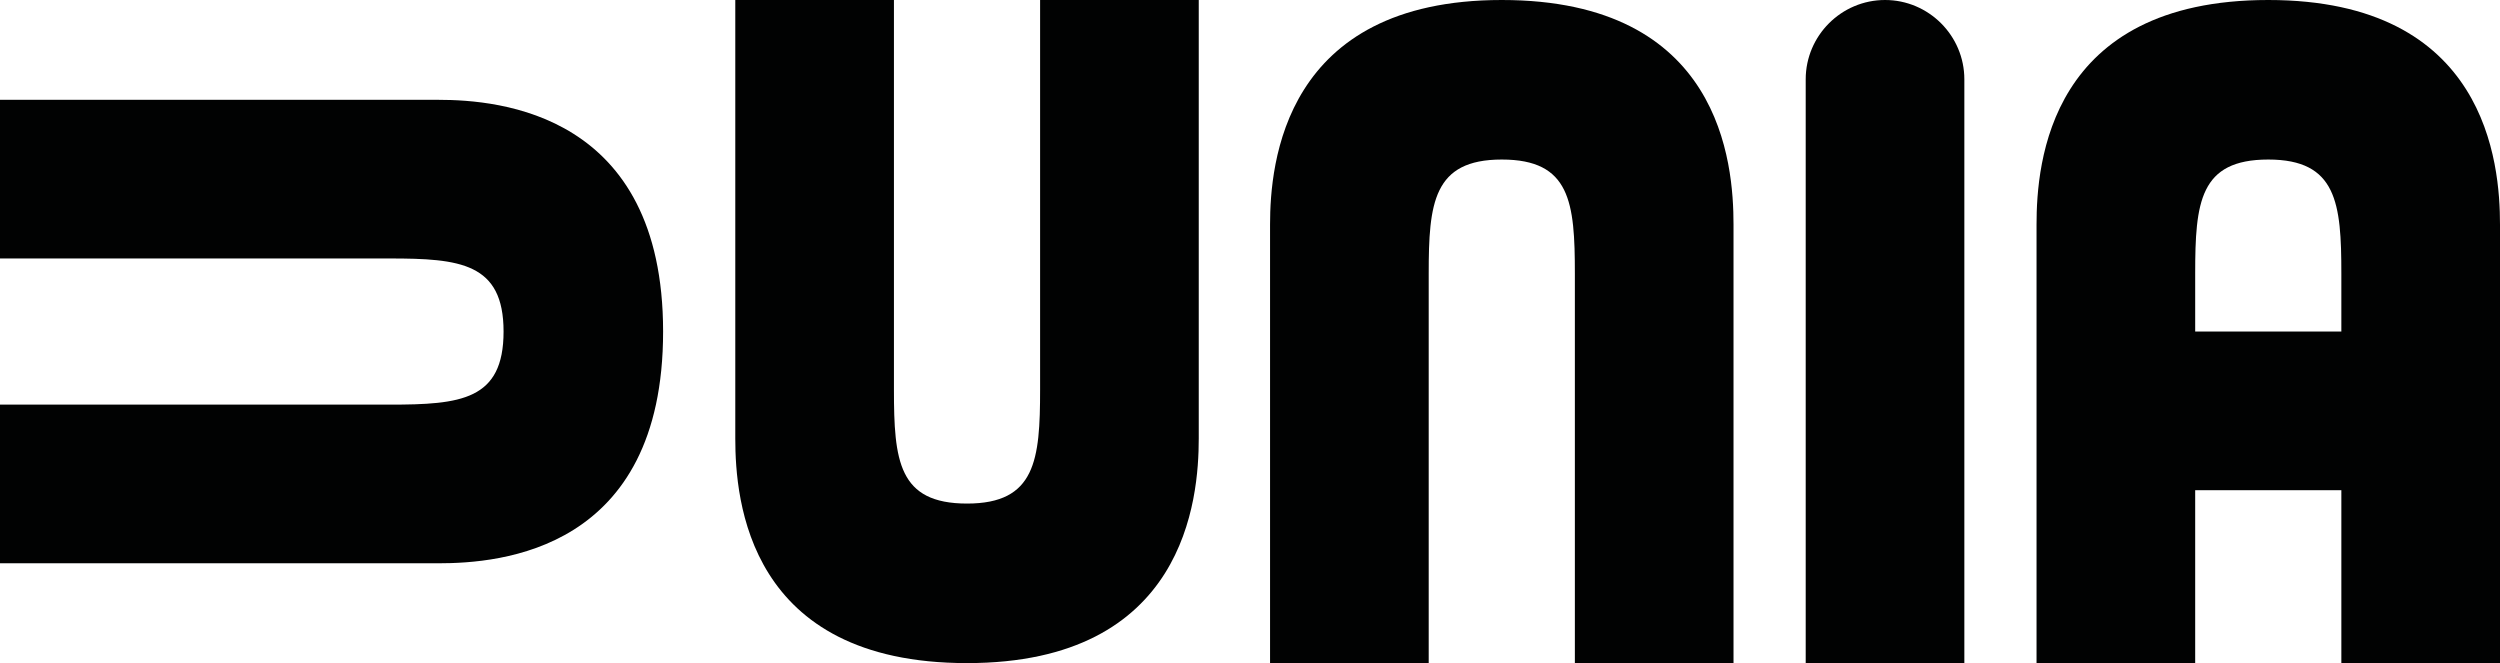 <?xml version="1.0" encoding="utf-8"?>
<!-- Generator: Adobe Illustrator 27.8.0, SVG Export Plug-In . SVG Version: 6.00 Build 0)  -->
<svg version="1.1" id="Livello_1" xmlns="http://www.w3.org/2000/svg" xmlns:xlink="http://www.w3.org/1999/xlink" x="0px" y="0px"
	 width="280.5px" height="74.4px" viewBox="0 0 280.5 74.4" style="enable-background:new 0 0 280.5 74.4;" xml:space="preserve">
<style type="text/css">
	.st0{fill:#010202;}
</style>
<g>
	<path class="st0" d="M100.3,0v43.7c0,8,0.5,12.8,8.2,12.8c7.7,0,8.2-4.9,8.2-12.8V0h17.8v49.2c0,6.8-1.5,25.2-26,25.2
		c-24.6,0-26-18.3-26-25.2V0H100.3z"/>
	<path class="st0" d="M176.7,74.4V30.7c0-8-0.5-12.8-8.2-12.8c-7.7,0-8.2,4.9-8.2,12.8v43.7h-17.8V25.2c0-6.8,1.5-25.2,26-25.2
		c24.6,0,26,18.3,26,25.2v49.2H176.7z"/>
	<path class="st0" d="M0,45.4l43.7,0c8,0,12.8-0.5,12.8-8.2c0-7.7-4.9-8.2-12.8-8.2L0,29l0-17.8l49.2,0c6.8,0,25.2,1.5,25.2,26
		c0,24.6-18.3,26-25.2,26L0,63.2L0,45.4z"/>
	<path class="st0" d="M254.5,0c-24.6,0-26,18.3-26,25.2v49.2h17.8V55l16.4,0v19.4l17.8,0l0-49.2C280.5,18.3,279,0,254.5,0z
		 M246.3,37.2v-6.5c0-8,0.5-12.8,8.2-12.8c7.7,0,8.2,4.9,8.2,12.8v6.5L246.3,37.2z"/>
	<path class="st0" d="M211.5,0c-4.9,0-8.9,4-8.9,8.9v65.5h17.8V8.9C220.4,4,216.4,0,211.5,0z"/>
</g>
</svg>
